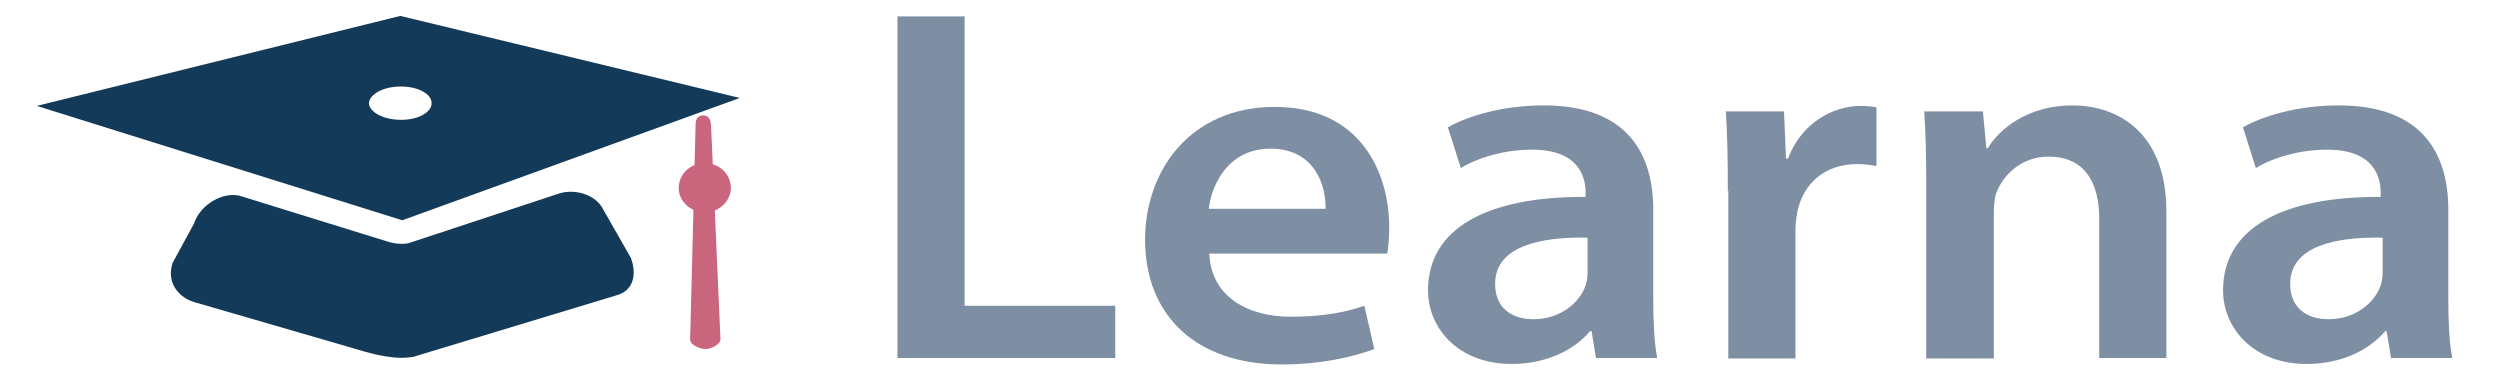 <?xml version="1.0" encoding="utf-8"?>
<!-- Generator: Adobe Illustrator 24.0.1, SVG Export Plug-In . SVG Version: 6.00 Build 0)  -->
<svg version="1.1" id="Layer_1" xmlns="http://www.w3.org/2000/svg" xmlns:xlink="http://www.w3.org/1999/xlink" x="0px" y="0px"
	 viewBox="0 0 502.8 77" style="enable-background:new 0 0 502.8 77;" xml:space="preserve">
<style type="text/css">
	.st0{display:none;}
	.st1{display:inline;fill:#2F4660;}
	.st2{display:inline;fill:#BB4A79;}
	.st3{display:inline;fill:#B94A78;}
	.st4{fill:#143A59;}
	.st5{fill:#C9657C;}
	.st6{enable-background:new    ;}
	.st7{fill:#7E8EA3;}
</style>
<g id="Layer_x0020_1" class="st0">
	<path class="st1" d="M117.1,49.1l-4.9-9.4c-1-3.1-4.3-4.8-7.3-3.7l-31,10.1c-0.9-0.2-2-0.4-3.2-0.6l-28.2-10c-3.1-1-7.7,1.4-9,5.4
		l-4.3,8c-1.4,4,1.1,7.2,4.2,8.2l30.1,10c2.2,0.7,7.5,2.4,11,2.2c0.4,0,0.6-0.1,0.9-0.1l0,0c0.2-0.1,0.4-0.1,0.6-0.1l38.7-11.6
		C117.9,56.3,118.1,52.1,117.1,49.1L117.1,49.1z"/>
	<path class="st1" d="M72.4,20.3c-3.7,0-6.8-1.4-6.8-3.2s3-3.2,6.8-3.2c3.7,0,6.8,1.4,6.8,3.2S76.2,20.3,72.4,20.3z M73.2-0.1
		l-73.3,17l74.3,23.8l70.6-23.8L73.2-0.1z"/>
	<path class="st2" d="M140,65.9c0,1.1-1.9,1.9-3,1.9l0,0c-1.1,0-3-0.9-3-1.9l1.4-43.7c0-1.1,0.4-1.9,1.4-1.9l0,0
		c1.1,0,1.4,0.9,1.4,1.9l1.4,43.7H140z"/>
	<path class="st3" d="M141.5,35.1c0,2.7-2.1,5-4.6,5c-2.6,0-4.6-2.2-4.6-5s2.1-5,4.6-5S141.5,32.3,141.5,35.1z"/>
	<path class="st1" d="M190.4,55.4c1.2,0.2,3.2,0.2,5,0.2c11.8,0.1,18.9-6.4,18.9-19.1c0.1-11-6.3-17.4-17.7-17.4
		c-2.9,0-5,0.2-6.2,0.5V55.4L190.4,55.4z M181.3,13.1c4-0.6,9.1-1,14.5-1c9.4,0,15.8,1.9,20.4,5.8c4.8,3.9,7.8,9.9,7.8,18.4
		c0,8.9-3,15.6-7.8,19.8c-5,4.5-12.9,6.8-22.6,6.8c-5.3,0-9.4-0.3-12.3-0.6L181.3,13.1L181.3,13.1z"/>
	<path class="st1" d="M231.6,62.4V26.3h9.1v36.1L231.6,62.4z M241.3,16.3c0,2.7-2,4.9-5.2,4.9c-3,0-5-2.2-5-4.9c0-2.8,2.1-5,5.1-5
		C239.3,11.3,241.3,13.5,241.3,16.3z"/>
	<path class="st1" d="M259.7,47.2c0,0.9,0.1,1.7,0.3,2.5c0.9,3.7,4.2,6.3,8,6.3c5.8,0,9.1-4.8,9.1-11.9c0-6.3-3.1-11.5-8.9-11.5
		c-3.7,0-7.3,2.7-8.1,6.8c-0.2,0.7-0.4,1.6-0.4,2.3V47.2L259.7,47.2z M250.6,38.3c0-4.8-0.1-8.6-0.3-12h8l0.4,5.5h0.1
		c2.7-4.1,6.9-6.3,12.4-6.3c8.3,0,15.2,7.1,15.2,18.4c0,13-8.2,19.3-16.4,19.3c-4.5,0-8.3-1.9-10.2-4.8h-0.1V77h-9.1L250.6,38.3
		L250.6,38.3z"/>
	<polygon class="st1" points="293.9,62.4 303,62.4 303,9.8 293.9,9.8 	"/>
	<path class="st1" d="M320,44.4c0,7,3.4,12.2,8.9,12.2c5.2,0,8.8-5.1,8.8-12.4c0-5.6-2.5-12.1-8.7-12.1
		C322.6,32.1,320,38.3,320,44.4z M347.1,44c0,13.2-9.4,19.2-18.5,19.2c-10.2,0-18.1-7.1-18.1-18.6c0-11.8,7.8-19.1,18.6-19.1
		C339.9,25.5,347.1,33.1,347.1,44z"/>
	<path class="st1" d="M354.6,37c0-4.2-0.1-7.6-0.3-10.7h7.8l0.4,5.3h0.2c1.8-2.8,5-6.1,11.1-6.1c4.8,0,8.4,2.7,10,6.7h0.1
		c1.2-2,2.7-3.5,4.5-4.5c2-1.4,4.3-2.2,7.3-2.2c6,0,12.1,4.1,12.1,15.6v21.2h-8.9V42.5c0-6-2.1-9.6-6.4-9.6c-3.1,0-5.4,2.2-6.3,4.8
		c-0.2,0.9-0.4,2-0.4,3v21.6h-8.9V41.5c0-5-2-8.6-6.2-8.6c-3.4,0-5.7,2.7-6.5,5.2c-0.4,0.9-0.5,1.9-0.5,3v21.3h-8.9V37H354.6z"/>
	<path class="st1" d="M436.5,44.7c-6.4-0.1-12.6,1.2-12.6,6.8c0,3.5,2.3,5.2,5.2,5.2c3.6,0,6.3-2.4,7.1-5c0.2-0.6,0.3-1.4,0.3-2
		V44.7z M437.6,62.4l-0.6-4h-0.2c-2.2,2.8-6,4.8-10.7,4.8c-7.3,0-11.3-5.3-11.3-10.7c0-9.1,8.1-13.7,21.4-13.6v-0.6
		c0-2.4-0.9-6.3-7.3-6.3c-3.5,0-7.3,1.1-9.7,2.7l-1.8-5.9c2.7-1.7,7.3-3.2,13-3.2c11.5,0,14.9,7.3,14.9,15.2v13
		c0,3.2,0.1,6.4,0.5,8.6H437.6L437.6,62.4z"/>
	<path class="st2" d="M512.8,42c-0.3-6.4-0.6-14.2-0.6-21H512c-1.7,6-3.7,12.8-5.9,19.1l-7.3,21.6h-7.1L485,40.4
		c-1.9-6.3-3.7-13.2-5-19.4h-0.1c-0.2,6.5-0.5,14.4-0.9,21.2l-1.1,20.1h-8.5l3.3-49.9h12l6.5,20.1c1.8,5.8,3.3,11.7,4.6,17.4h0.2
		c1.4-5.4,3-11.5,5-17.4l6.9-20h11.8l2.9,49.9h-8.9L512.8,42L512.8,42z"/>
	<path class="st2" d="M531.6,52.4c3,1.7,7.4,3.2,12.1,3.2c5.8,0,9.1-2.7,9.1-6.8c0-3.7-2.5-6-8.9-8.3c-8.2-3-13.5-7.3-13.5-14.5
		c0-8.1,6.8-14.3,17.6-14.3c5.4,0,9.4,1.2,12,2.5l-2.2,7.3c-1.8-0.9-5.3-2.4-9.9-2.4c-5.8,0-8.3,3.1-8.3,6c0,3.8,2.9,5.6,9.6,8.2
		c8.6,3.2,12.9,7.6,12.9,14.8c0,8-6,15-18.9,15c-5.3,0-10.7-1.5-13.5-3.1L531.6,52.4L531.6,52.4z"/>
	<path class="st2" d="M596.8,61.3c-1.9,0.9-5.7,1.9-10.2,1.9c-11.2,0-18.6-7.2-18.6-18.4c0-10.8,7.4-19.2,20.1-19.2
		c3.3,0,6.8,0.7,8.8,1.7l-1.7,6.8c-1.5-0.6-3.6-1.4-6.9-1.4c-7,0-11.1,5.1-11,11.7c0,7.4,4.8,11.6,11,11.6c3.2,0,5.4-0.6,7.2-1.4
		L596.8,61.3L596.8,61.3z"/>
</g>
<g>
	<path class="st4" d="M126.9,51.9l-5.6-9.8c-1.4-2.9-5.6-4.2-8.8-3.2l-29.7,9.8c-1.3,0.6-3.6,0.3-4.8-0.1l-29.7-9.2
		C45,38.5,40.3,41,39,45l-4.3,7.9c-1.3,4,1.3,7,4.5,7.9L70.9,70c2.3,0.7,7.4,2.3,11.1,1.9c0.3,0,1.1-0.1,1.4-0.2l0,0
		c0.2-0.1,0.4-0.1,0.6-0.2l40.3-12.2C127.6,58.2,128,54.9,126.9,51.9"/>
	<path class="st4" d="M80.5,3.2L7.4,21.3l73.5,23l67.9-24.6L80.5,3.2z M80.7,24.1c-3.7,0-6.4-1.6-6.5-3.3c0-1.7,2.7-3.4,6.4-3.4
		c3.7,0,6.2,1.6,6.2,3.3C86.9,22.4,84.4,24.1,80.7,24.1"/>
	<path class="st5" d="M144.9,68.2c0,1.1-1.9,2-3,2s-3.1-0.8-3.1-1.9l1.1-43.2c0-1.1,0.4-1.9,1.5-1.9s1.5,0.8,1.6,1.9L144.9,68.2z"/>
	<path class="st5" d="M147,37.7c0,2.7-2.3,5-5.2,5s-5.3-2.2-5.3-4.9s2.3-5,5.2-5C144.6,32.8,146.9,34.9,147,37.7"/>
</g>
<g class="st6">
	<path class="st7" d="M180.5,3.3H194v58.2h30.3v10.5h-43.8V3.3z"/>
	<path class="st7" d="M243.2,50.8c0.3,9,7.9,12.9,16.4,12.9c6.2,0,10.7-0.8,14.8-2.2l2,8.7c-4.6,1.7-11,3.1-18.6,3.1
		c-17.3,0-27.5-9.9-27.5-25.1c0-13.8,9-26.7,26.1-26.7c17.3,0,23,13.3,23,24.2c0,2.3-0.2,4.2-0.4,5.3H243.2z M266.6,42
		c0.1-4.6-2.1-12.1-11.1-12.1c-8.3,0-11.8,7-12.4,12.1H266.6z"/>
	<path class="st7" d="M321,72.1l-0.9-5.5h-0.3c-3.3,3.9-8.9,6.6-15.8,6.6c-10.7,0-16.8-7.2-16.8-14.8c0-12.5,11.9-18.9,31.7-18.8
		v-0.8c0-3.3-1.4-8.7-10.8-8.7c-5.3,0-10.7,1.5-14.3,3.7l-2.6-8.2c3.9-2.2,10.8-4.4,19.3-4.4c17.1,0,22,10.1,22,20.9v18
		c0,4.5,0.2,8.9,0.8,11.9H321z M319.3,47.8c-9.5-0.2-18.6,1.7-18.6,9.3c0,4.9,3.4,7.1,7.7,7.1c5.4,0,9.3-3.3,10.5-6.8
		c0.3-0.9,0.4-1.9,0.4-2.8V47.8z"/>
	<path class="st7" d="M347.5,38.4c0-6.7-0.1-11.5-0.4-16h11.7l0.4,9.5h0.4c2.6-7,8.9-10.6,14.6-10.6c1.3,0,2.1,0.1,3.2,0.3v11.8
		c-1.1-0.2-2.3-0.4-3.9-0.4c-6.5,0-10.8,3.9-12,9.5c-0.2,1.1-0.4,2.4-0.4,3.9v25.7h-13.5V38.4z"/>
	<path class="st7" d="M387.4,37.2c0-5.7-0.1-10.5-0.4-14.8h11.8l0.7,7.4h0.3c2.3-3.9,8.1-8.6,17-8.6c9.3,0,18.9,5.6,18.9,21.3v29.5
		h-13.5V44c0-7.1-2.8-12.5-10.2-12.5c-5.4,0-9.1,3.6-10.5,7.3c-0.4,1.1-0.5,2.7-0.5,4.1v29.2h-13.6V37.2z"/>
	<path class="st7" d="M480.9,72.1l-0.9-5.5h-0.3c-3.3,3.9-8.9,6.6-15.8,6.6c-10.7,0-16.8-7.2-16.8-14.8c0-12.5,11.9-18.9,31.7-18.8
		v-0.8c0-3.3-1.4-8.7-10.8-8.7c-5.3,0-10.7,1.5-14.3,3.7l-2.6-8.2c3.9-2.2,10.8-4.4,19.3-4.4c17.1,0,22,10.1,22,20.9v18
		c0,4.5,0.2,8.9,0.8,11.9H480.9z M479.2,47.8c-9.5-0.2-18.6,1.7-18.6,9.3c0,4.9,3.4,7.1,7.7,7.1c5.4,0,9.3-3.3,10.5-6.8
		c0.3-0.9,0.4-1.9,0.4-2.8V47.8z"/>
</g>
</svg>
